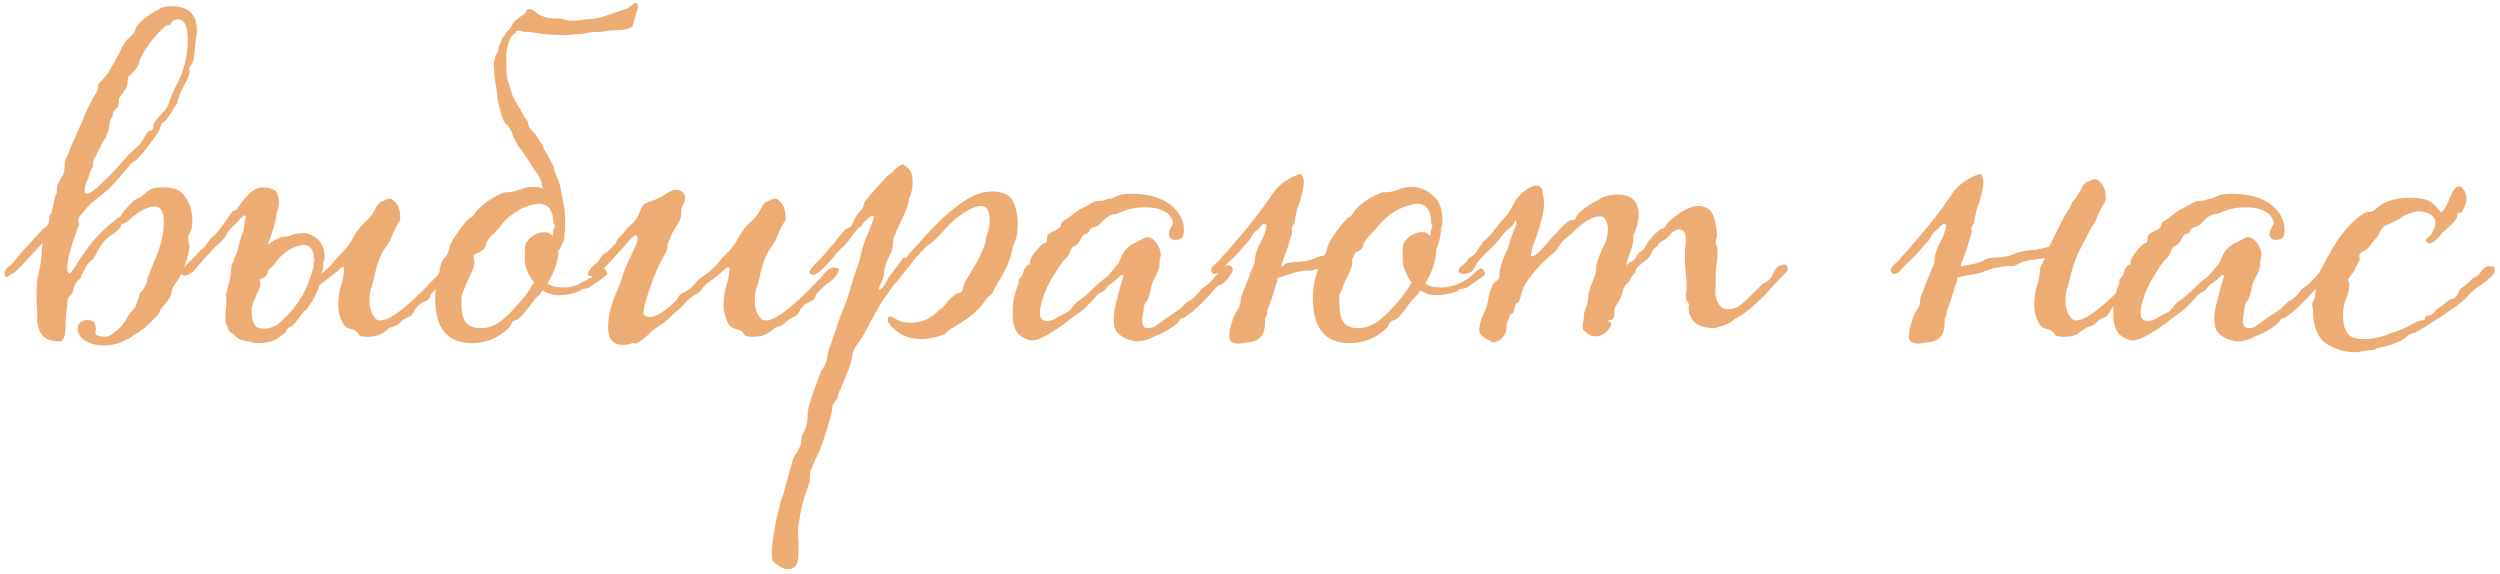 <?xml version="1.0" encoding="UTF-8"?> <svg xmlns="http://www.w3.org/2000/svg" width="414" height="95" viewBox="0 0 414 95" fill="none"> <path d="M14.3 32.075C14.85 32.075 15.7 31.5 16.85 30.35C18.4 28.9 19.875 27.325 21.275 25.625L23.075 23.975C23.325 23.675 23.575 23.3 23.825 22.85C24.275 22.05 24.6 21.625 24.8 21.575L25.025 21.65C25.125 21.65 25.2 21.575 25.25 21.425C25.35 21.275 25.4 21.075 25.4 20.825C25.4 20.425 25.85 19.775 26.75 18.875C27.5 18.125 27.95 17.4 28.1 16.7C28.15 16.4 28.45 15.675 29 14.525C30.4 12.025 31.1 9.375 31.1 6.575C31.1 4.325 30.55 3.2 29.45 3.2C29.25 3.2 28.975 3.275 28.625 3.425C28.525 3.475 28.425 3.625 28.325 3.875C28.225 4.075 28.075 4.175 27.875 4.175C27.675 4.175 27.525 4.225 27.425 4.325C25.675 5.825 24.3 7.575 23.3 9.575C23.2 9.775 23.125 9.975 23.075 10.175C23.075 10.375 23.025 10.575 22.925 10.775C22.575 11.425 22.175 11.9 21.725 12.2C21.625 12.3 21.5 12.45 21.35 12.65C21.2 12.8 21.125 13.125 21.125 13.625C21.125 14.075 20.95 14.55 20.6 15.05C20.1 15.75 19.825 16.125 19.775 16.175C19.725 16.225 19.7 16.425 19.7 16.775C19.7 17.375 19.525 17.8 19.175 18.05C18.825 18.3 18.65 18.7 18.65 19.25L18.575 19.325C18.275 19.825 18.125 20.25 18.125 20.6C18.025 21.65 17.65 22.65 17 23.6C16.65 24.2 16.35 24.8 16.1 25.4C16.05 25.6 15.925 25.8 15.725 26C15.575 26.15 15.5 26.3 15.5 26.45C15.5 26.6 15.475 26.75 15.425 26.9C15.425 27.05 15.425 27.225 15.425 27.425C15.425 27.575 15.35 27.725 15.2 27.875C15.1 28.025 15.025 28.175 14.975 28.325C14.975 28.425 14.925 28.55 14.825 28.7C14.775 28.85 14.75 28.975 14.75 29.075C14.75 29.125 14.725 29.225 14.675 29.375C14.225 30.325 14 31.025 14 31.475C14 31.825 14.1 32.025 14.3 32.075ZM17.075 57.2C16.025 57.2 15.15 57 14.45 56.6L14.3 56.525C13.35 56.025 12.875 55.325 12.875 54.425C12.875 54.125 12.9 53.95 12.95 53.9C13.2 53.3 13.725 53 14.525 53C15.425 53 15.875 53.475 15.875 54.425L15.8 55.025C15.8 55.225 15.875 55.375 16.025 55.475C16.225 55.575 16.45 55.65 16.7 55.7C16.95 55.75 17.125 55.775 17.225 55.775C17.875 55.775 18.475 55.5 19.025 54.95L19.175 54.875C19.925 54.275 20.525 53.575 20.975 52.775C21.275 52.175 21.7 51.6 22.25 51.05C22.4 50.9 22.525 50.625 22.625 50.225C22.775 49.775 22.875 49.525 22.925 49.475C23.025 49.225 23.075 49 23.075 48.8C23.125 48.6 23.3 48.35 23.6 48.05C24.05 47.5 24.325 46.875 24.425 46.175C24.525 45.775 25.075 44.375 26.075 41.975C26.775 40.175 27.125 38.425 27.125 36.725C27.125 35.425 26.825 34.625 26.225 34.325C26.175 34.325 26.1 34.3 26 34.25C25.9 34.2 25.8 34.175 25.7 34.175C24.95 34.175 24.1 34.475 23.15 35.075C22.25 35.675 21.55 36.225 21.05 36.725L20.15 37.175C20.05 37.275 20 37.375 20 37.475C19.9 37.825 19.4 38.3 18.5 38.9C17.9 39.25 17.425 39.675 17.075 40.175C16.725 40.625 16.425 41.075 16.175 41.525C15.975 41.975 15.75 42.4 15.5 42.8C15.25 43 15 43.225 14.75 43.475C14.5 43.725 14.3 44.025 14.15 44.375C14 44.675 13.85 44.95 13.7 45.2C13.55 45.4 13.475 45.525 13.475 45.575C13.475 45.625 13.475 45.675 13.475 45.725C13.325 46.075 13.15 46.3 12.95 46.4C12.6 46.75 12.375 47.125 12.275 47.525C12.175 47.875 12.1 48.15 12.05 48.35C12 48.5 11.9 48.65 11.75 48.8C11.6 48.95 11.45 49.125 11.3 49.325C11.2 49.475 11.15 49.85 11.15 50.45C11.15 50.85 11.1 51.2 11 51.5C10.9 52.35 10.85 53.225 10.85 54.125C10.85 54.975 10.75 55.6 10.55 56C10.4 56.35 10.175 56.525 9.875 56.525C8.675 56.525 7.775 56.25 7.175 55.7C6.625 55.15 6.275 54.3 6.125 53.15L6.2 52.175C6.1 51.275 6.05 50.125 6.05 48.725C6.05 47.575 6.1 46.725 6.2 46.175C6.6 44.625 6.85 43.025 6.95 41.375L7.025 40.25C3.975 43.6 2.35 45.275 2.15 45.275C2 45.275 1.825 45.375 1.625 45.575C1.425 45.775 1.275 45.875 1.175 45.875C0.875 45.775 0.725 45.55 0.725 45.2C0.825 44.7 1.1 44.325 1.55 44.075L2.075 43.625C2.975 42.425 3.95 41.3 5 40.25L7.025 38L7.4 37.7C7.9 37.4 8.15 36.95 8.15 36.35C8.15 35.95 8.175 35.7 8.225 35.6C8.325 35.5 8.425 35.4 8.525 35.3L9.125 32.525C9.175 32.375 9.225 32.275 9.275 32.225C9.375 32.175 9.425 31.9 9.425 31.4C9.425 30.85 9.625 30.275 10.025 29.675C10.275 29.275 10.45 28.95 10.55 28.7C10.65 28.4 10.7 28.025 10.7 27.575C10.7 27.125 10.725 26.825 10.775 26.675C11.325 25.275 12.275 23.075 13.625 20.075L13.775 19.775C14.025 18.875 14.8 17.3 16.1 15.05C16.2 14.95 16.25 14.725 16.25 14.375C16.25 14.025 16.325 13.8 16.475 13.7C17.325 12.85 17.825 12.275 17.975 11.975C18.175 11.625 18.6 10.875 19.25 9.725C19.8 8.725 20.125 8.075 20.225 7.775C20.625 7.075 20.975 6.6 21.275 6.35C21.625 6.1 21.95 5.725 22.25 5.225C22.35 5.075 22.425 4.9 22.475 4.7C22.875 3.75 24.225 2.65 26.525 1.4C27.025 1.15 27.675 1.025 28.475 1.025C30.425 1.025 31.7 1.725 32.3 3.125C32.5 3.625 32.6 4.45 32.6 5.6C32.5 5.85 32.4 6.575 32.3 7.775C32.2 9.425 32 10.4 31.7 10.7C31.45 10.95 31.325 11.225 31.325 11.525L31.4 11.825C31.4 12.325 31.1 13.075 30.5 14.075C30.15 14.725 29.9 15.275 29.75 15.725C29.7 15.925 29.625 16.125 29.525 16.325C29.425 16.475 29.375 16.725 29.375 17.075C29.275 17.175 28.85 17.825 28.1 19.025C27.7 19.625 27.4 20 27.2 20.15C27 20.25 26.825 20.4 26.675 20.6C26.675 20.8 26.575 21.1 26.375 21.5L26.075 22.1C25.775 22.55 25.425 23.025 25.025 23.525C24.675 24.025 24.375 24.425 24.125 24.725C23.925 25.025 23.675 25.325 23.375 25.625C23.075 25.925 22.825 26.2 22.625 26.45C22.575 26.55 22.525 26.6 22.475 26.6C22.025 26.75 21.6 27.125 21.2 27.725L19.325 29.9C18.425 30.9 17.825 31.5 17.525 31.7C17.275 31.9 17.025 32.1 16.775 32.3C16.575 32.5 16.375 32.675 16.175 32.825C15.125 33.575 14.35 34.325 13.85 35.075C13.75 35.275 13.6 35.45 13.4 35.6C13.2 35.75 13.05 36.025 12.95 36.425L13.1 37.175L13.025 37.325C11.775 40.675 11.15 43 11.15 44.3C11.15 44.9 11.275 45.225 11.525 45.275C11.675 45.275 12.05 44.8 12.65 43.85C14.45 40.85 16.475 38.475 18.725 36.725L19.55 36.05C19.85 35.95 20.05 35.775 20.15 35.525C20.25 35.225 20.925 34.45 22.175 33.2L22.7 32.9C23.1 32.8 23.525 32.525 23.975 32.075C24.225 31.825 24.475 31.625 24.725 31.475C25.175 31.175 25.875 31.025 26.825 31.025C28.175 31.025 29.15 31.225 29.75 31.625C31.15 32.775 31.85 34.45 31.85 36.65C31.85 37.5 31.725 38.1 31.475 38.45C31.275 38.8 31.175 39.05 31.175 39.2C31.175 39.65 31.2 39.975 31.25 40.175C31.35 40.375 31.4 40.625 31.4 40.925V41.15L31.325 41.225C31.325 41.625 31.05 42.65 30.5 44.3C30.2 45.15 29.775 45.95 29.225 46.7C28.675 47.4 28.4 47.975 28.4 48.425C28.3 49.125 27.8 49.925 26.9 50.825C26.7 51.075 26.55 51.325 26.45 51.575C26.35 51.825 26.2 52.075 26 52.325C24.8 53.525 24.05 54.225 23.75 54.425C23.5 54.575 23.3 54.725 23.15 54.875C23.05 54.975 22.925 55.075 22.775 55.175C22.625 55.225 22.475 55.3 22.325 55.4C21.725 55.8 21.4 56.025 21.35 56.075C21.3 56.125 21.2 56.15 21.05 56.15C20.95 56.2 20.825 56.275 20.675 56.375C19.725 56.925 18.525 57.2 17.075 57.2ZM51.58 41.225C51.28 40.775 50.855 40.55 50.305 40.55H50.155C50.105 40.6 50.03 40.625 49.93 40.625C49.33 40.725 48.83 40.875 48.43 41.075C48.03 41.275 47.605 41.55 47.155 41.9C46.705 42.25 46.305 42.625 45.955 43.025C45.905 43.125 45.83 43.225 45.73 43.325C45.63 43.525 45.505 43.7 45.355 43.85L44.455 44.75C44.405 44.85 44.38 44.975 44.38 45.125C44.33 45.225 44.255 45.35 44.155 45.5C44.105 45.6 44.005 45.725 43.855 45.875C43.805 45.925 43.705 45.975 43.555 46.025C43.455 46.075 43.355 46.125 43.255 46.175C43.155 46.175 43.08 46.225 43.03 46.325C43.03 46.475 43.055 46.625 43.105 46.775V47.075C43.105 47.325 43.03 47.6 42.88 47.9C42.78 48.15 42.655 48.4 42.505 48.65C42.405 49 42.305 49.275 42.205 49.475L41.905 50.225C41.855 50.425 41.78 50.65 41.68 50.9V51.875C41.68 52.325 41.755 52.775 41.905 53.225C42.055 53.675 42.28 54 42.58 54.2C42.93 54.35 43.33 54.425 43.78 54.425C44.58 54.425 45.33 54.175 46.03 53.675C46.58 53.225 47.03 52.8 47.38 52.4L47.68 52.1C48.43 51.35 49.13 50.45 49.78 49.4C50.33 48.6 50.855 47.475 51.355 46.025L51.655 45.125C51.755 44.775 51.805 44.575 51.805 44.525C51.855 44.475 51.88 44.375 51.88 44.225L51.955 43.475C51.955 43.375 51.98 43.3 52.03 43.25C52.08 43.2 52.105 43.125 52.105 43.025C52.105 42.975 52.08 42.925 52.03 42.875C51.98 42.775 51.955 42.7 51.955 42.65C51.955 42.05 51.83 41.575 51.58 41.225ZM52.855 47.3C52.805 47.6 52.73 47.85 52.63 48.05C52.33 48.75 52.03 49.35 51.73 49.85L51.13 50.675C51.03 50.875 50.93 51.05 50.83 51.2C50.73 51.3 50.63 51.375 50.53 51.425C50.38 51.525 50.205 51.7 50.005 51.95L49.93 52.1C49.73 52.35 49.555 52.575 49.405 52.775C49.105 53.225 48.73 53.65 48.28 54.05C48.18 54.1 48.08 54.125 47.98 54.125C47.93 54.175 47.88 54.225 47.83 54.275C47.78 54.275 47.73 54.3 47.68 54.35C47.58 54.45 47.505 54.55 47.455 54.65C47.405 54.8 47.355 54.925 47.305 55.025L47.08 55.175C46.48 55.725 45.905 56.125 45.355 56.375C44.505 56.675 43.68 56.825 42.88 56.825C42.28 56.825 41.73 56.725 41.23 56.525C40.83 56.525 40.455 56.45 40.105 56.3C39.705 56.25 39.355 56.05 39.055 55.7C38.755 55.4 38.43 55.15 38.08 54.95C37.98 54.9 37.905 54.8 37.855 54.65C37.805 54.5 37.755 54.35 37.705 54.2C37.655 54 37.58 53.825 37.48 53.675C37.38 53.575 37.33 53.45 37.33 53.3C37.33 53.15 37.33 53 37.33 52.85V51.875C37.33 51.625 37.355 51.375 37.405 51.125C37.455 50.825 37.48 50.5 37.48 50.15V49.325C37.43 49.175 37.405 49.025 37.405 48.875C37.405 48.775 37.43 48.7 37.48 48.65V48.5C37.63 48 37.78 47.45 37.93 46.85C38.08 46.25 38.18 45.7 38.23 45.2L38.305 44.3C38.305 44.05 38.38 43.8 38.53 43.55C38.68 43.35 38.78 43.075 38.83 42.725C39.13 42.175 39.38 41.425 39.58 40.475C39.78 39.725 40.005 39 40.255 38.3C40.355 38.05 40.405 37.85 40.405 37.7C40.455 37.5 40.48 37.3 40.48 37.1C40.53 36.75 40.605 36.325 40.705 35.825C40.655 35.775 40.605 35.75 40.555 35.75C40.555 35.7 40.53 35.675 40.48 35.675C40.43 35.675 40.38 35.675 40.33 35.675C40.33 35.675 40.305 35.7 40.255 35.75L39.655 36.35C39.605 36.45 39.505 36.575 39.355 36.725C39.255 36.825 39.08 37 38.83 37.25C38.23 37.75 37.78 38.3 37.48 38.9C37.13 39.45 36.705 39.95 36.205 40.4C35.855 40.65 35.58 40.9 35.38 41.15C35.18 41.35 34.98 41.575 34.78 41.825C34.53 42.075 34.205 42.425 33.805 42.875C33.555 43.125 33.305 43.4 33.055 43.7C32.705 44.2 32.305 44.65 31.855 45.05C31.455 45.45 30.98 45.65 30.43 45.65C30.33 45.6 30.255 45.55 30.205 45.5C30.105 45.45 30.055 45.375 30.055 45.275C30.055 45.025 30.105 44.85 30.205 44.75C30.605 44.1 31.13 43.5 31.78 42.95C32.28 42.5 32.73 42.025 33.13 41.525C33.23 41.425 33.33 41.35 33.43 41.3C33.63 41.15 33.805 40.975 33.955 40.775C34.305 40.225 34.58 39.85 34.78 39.65C34.98 39.4 35.18 39.2 35.38 39.05C35.53 38.95 35.705 38.775 35.905 38.525C36.155 38.275 36.455 37.9 36.805 37.4C37.205 36.85 37.73 36.1 38.38 35.15C38.48 35 38.555 34.925 38.605 34.925C38.705 34.875 38.78 34.85 38.83 34.85C38.88 34.85 38.93 34.85 38.98 34.85C39.08 34.8 39.18 34.7 39.28 34.55L39.58 34.1C40.13 33.3 40.73 32.6 41.38 32C42.03 31.35 42.805 31.025 43.705 31.025C44.105 31.025 44.48 31.1 44.83 31.25C45.23 31.35 45.505 31.475 45.655 31.625C45.805 31.775 45.93 32.075 46.03 32.525C46.13 32.925 46.18 33.25 46.18 33.5C46.18 34.1 46.08 34.625 45.88 35.075C45.78 35.325 45.73 35.575 45.73 35.825C45.73 36.125 45.68 36.4 45.58 36.65C45.23 38.05 44.805 39.35 44.305 40.55C45.005 40 45.755 39.575 46.555 39.275C46.555 39.225 46.58 39.2 46.63 39.2C46.68 39.2 46.73 39.2 46.78 39.2H47.155C47.605 39.2 48.08 39.075 48.58 38.825C48.83 38.775 49.055 38.725 49.255 38.675C49.555 38.625 49.83 38.6 50.08 38.6C51.08 38.6 51.955 38.975 52.705 39.725C52.955 39.925 53.18 40.25 53.38 40.7C53.63 41.15 53.755 41.725 53.755 42.425V42.8C53.755 42.95 53.73 43.05 53.68 43.1C53.63 43.2 53.58 43.275 53.53 43.325V44.225C53.48 44.575 53.38 44.95 53.23 45.35C53.53 45.1 53.855 44.8 54.205 44.45C54.655 44.1 55.03 43.7 55.33 43.25C55.68 42.8 56.08 42.375 56.53 41.975C57.38 41.125 58.03 40.25 58.48 39.35C59.08 38.25 59.73 37.4 60.43 36.8C61.03 36.35 61.58 35.675 62.08 34.775C62.43 33.925 62.88 33.425 63.43 33.275C63.53 33.275 63.655 33.225 63.805 33.125C64.005 32.975 64.255 32.9 64.555 32.9C64.705 32.9 64.805 32.925 64.855 32.975C65.805 33.575 66.28 34.575 66.28 35.975C66.28 36.325 66.255 36.525 66.205 36.575C65.755 37.225 65.355 37.975 65.005 38.825C64.705 39.675 64.33 40.375 63.88 40.925C63.03 42.075 62.38 43.8 61.93 46.1C61.78 46.75 61.605 47.35 61.405 47.9C61.255 48.45 61.18 49.075 61.18 49.775C61.18 51.175 61.58 52.225 62.38 52.925C62.43 52.925 62.505 52.95 62.605 53C62.705 53.05 62.805 53.075 62.905 53.075C63.455 53.075 64.08 52.875 64.78 52.475C66.38 51.575 68.68 49.55 71.68 46.4L72.205 45.875C73.005 44.825 73.68 44.3 74.23 44.3L74.755 44.375C75.005 44.425 75.13 44.55 75.13 44.75L75.055 44.9C74.855 45.5 74.305 46.15 73.405 46.85C73.155 46.95 72.63 47.4 71.83 48.2C71.53 48.5 71.355 48.725 71.305 48.875C71.255 48.975 71.205 49.125 71.155 49.325C71.105 49.525 70.83 49.725 70.33 49.925C69.53 50.275 68.955 50.8 68.605 51.5C68.355 51.95 68.105 52.25 67.855 52.4C67.605 52.5 67.355 52.625 67.105 52.775C66.855 52.875 66.63 53.025 66.43 53.225C66.03 53.725 65.53 54.025 64.93 54.125L64.405 54.35C63.805 54.95 63.18 55.35 62.53 55.55C62.03 55.7 61.48 55.775 60.88 55.775C60.28 55.775 59.88 55.725 59.68 55.625C59.53 55.525 59.405 55.4 59.305 55.25C59.105 54.85 58.705 54.6 58.105 54.5C57.505 54.35 57.105 54.1 56.905 53.75C56.305 52.75 56.005 51.65 56.005 50.45C56.005 49.15 56.23 47.875 56.68 46.625C56.83 46.025 56.93 45.325 56.98 44.525C56.98 44.325 56.93 44.225 56.83 44.225L56.53 44.3C55.73 45.05 54.905 45.725 54.055 46.325C53.505 46.725 53.105 47.05 52.855 47.3ZM92.468 41.45C92.468 43.1 91.868 44.925 90.668 46.925C91.168 47.375 92.018 47.6 93.218 47.6C94.518 47.6 95.543 47.325 96.293 46.775L96.593 46.625C97.443 46.325 98.293 45.75 99.143 44.9C99.543 44.6 99.843 44.45 100.043 44.45C100.093 44.45 100.143 44.5 100.193 44.6C100.293 44.7 100.368 44.825 100.418 44.975C100.518 45.125 100.568 45.25 100.568 45.35C100.568 45.4 100.443 45.525 100.193 45.725C99.543 46.275 98.993 46.675 98.543 46.925L97.868 47.375C97.568 47.675 97.168 47.825 96.668 47.825C96.468 47.825 96.293 47.9 96.143 48.05C96.043 48.15 95.943 48.225 95.843 48.275C94.693 48.675 93.618 48.875 92.618 48.875C91.518 48.875 90.593 48.6 89.843 48.05C89.593 48.55 89.318 48.9 89.018 49.1C88.768 49.3 88.518 49.575 88.268 49.925C86.818 51.975 85.868 53 85.418 53C85.318 53.05 85.193 53.1 85.043 53.15C84.893 53.2 84.768 53.375 84.668 53.675C84.568 53.925 84.418 54.15 84.218 54.35C82.468 56 80.443 56.825 78.143 56.825C74.093 56.825 72.068 54.375 72.068 49.475C72.068 48.025 72.243 46.725 72.593 45.575C72.743 45.175 72.843 44.775 72.893 44.375C72.943 43.925 73.093 43.475 73.343 43.025C73.893 42.525 74.243 41.925 74.393 41.225C74.443 40.775 74.593 40.35 74.843 39.95C76.393 37.5 77.468 36.175 78.068 35.975C78.268 35.875 78.443 35.675 78.593 35.375C78.793 35.075 78.968 34.85 79.118 34.7C80.368 33.5 81.768 32.575 83.318 31.925C83.368 31.875 83.593 31.85 83.993 31.85C84.743 31.85 85.793 31.575 87.143 31.025L88.343 30.95C88.893 30.95 89.418 31.025 89.918 31.175V31.025L89.693 30.575C89.693 30.325 89.668 30.15 89.618 30.05C89.568 29.9 89.493 29.725 89.393 29.525C89.343 29.325 89.218 29.1 89.018 28.85C88.568 28.3 88.168 27.7 87.818 27.05C87.568 26.6 86.968 25.725 86.018 24.425C85.768 24.125 85.568 23.8 85.418 23.45C85.118 22.85 84.943 22.5 84.893 22.4C84.893 22.25 84.868 22.15 84.818 22.1C84.818 22 84.768 21.875 84.668 21.725C84.418 21.225 84.193 20.875 83.993 20.675C83.493 20.325 83.143 19.65 82.943 18.65L82.643 17.45C82.443 16.9 82.343 16.275 82.343 15.575C82.243 15.075 82.193 14.75 82.193 14.6C82.193 14.4 82.168 14.225 82.118 14.075C82.068 13.875 81.993 13.4 81.893 12.65C81.843 11.9 81.793 11.3 81.743 10.85C81.743 10.65 81.768 10.45 81.818 10.25C81.918 10 81.993 9.65 82.043 9.2C82.043 9.15 82.068 9.125 82.118 9.125C82.318 8.925 82.468 8.55 82.568 8C82.618 7.7 82.693 7.45 82.793 7.25C82.943 7.05 83.043 6.825 83.093 6.575C83.193 6.325 83.318 6.125 83.468 5.975C83.618 5.825 83.693 5.725 83.693 5.675C83.743 5.575 83.768 5.5 83.768 5.45C83.818 5.35 83.893 5.275 83.993 5.225C84.293 4.975 84.593 4.55 84.893 3.95C85.193 3.55 85.393 3.325 85.493 3.275C85.643 3.225 85.818 3.1 86.018 2.9C86.218 2.7 86.468 2.525 86.768 2.375L87.068 2.075C87.118 1.825 87.193 1.675 87.293 1.625C87.443 1.575 87.568 1.525 87.668 1.475C87.868 1.475 87.993 1.525 88.043 1.625C88.143 1.675 88.218 1.7 88.268 1.7C88.318 1.7 88.368 1.75 88.418 1.85C88.568 1.85 88.718 1.95 88.868 2.15C89.018 2.3 89.218 2.425 89.468 2.525L89.843 2.675C90.343 2.925 90.993 3.05 91.793 3.05C92.643 3.05 93.243 3.125 93.593 3.275C93.943 3.375 94.418 3.425 95.018 3.425C95.268 3.425 95.618 3.4 96.068 3.35C96.518 3.25 96.893 3.2 97.193 3.2L98.093 3.125C98.993 3.025 99.593 2.9 99.893 2.75L103.868 1.4C104.668 0.8 105.143 0.5 105.293 0.5C105.543 0.5 105.668 0.75 105.668 1.25C105.618 1.35 105.593 1.45 105.593 1.55C105.593 1.6 105.518 1.8 105.368 2.15C105.268 2.5 105.143 2.95 104.993 3.5C104.893 4.05 104.768 4.375 104.618 4.475C104.018 4.825 103.193 5 102.143 5C101.443 5 100.843 5.05 100.343 5.15C99.893 5.25 99.293 5.3 98.543 5.3C98.093 5.3 97.668 5.35 97.268 5.45C96.668 5.6 95.968 5.675 95.168 5.675C94.818 5.675 94.418 5.725 93.968 5.825C91.518 5.825 89.493 5.65 87.893 5.3C87.143 5.3 86.668 5.275 86.468 5.225C86.318 5.125 86.193 5.075 86.093 5.075L85.493 5.15C85.393 5.4 85.243 5.575 85.043 5.675C84.843 5.725 84.593 6.125 84.293 6.875C84.043 7.625 83.893 8.35 83.843 9.05C83.843 11 83.868 12.1 83.918 12.35C83.968 12.6 83.993 12.8 83.993 12.95C83.993 13.1 84.068 13.325 84.218 13.625C84.218 13.775 84.443 14.525 84.893 15.875C85.143 16.425 85.468 17.025 85.868 17.675C86.118 17.975 86.318 18.3 86.468 18.65C86.618 19 86.768 19.275 86.918 19.475C87.318 19.875 87.518 20.325 87.518 20.825C87.618 21.125 87.943 21.525 88.493 22.025C88.643 22.175 88.793 22.375 88.943 22.625C89.093 22.875 89.218 23.1 89.318 23.3C89.468 23.5 89.543 23.625 89.543 23.675C89.593 23.725 89.643 23.75 89.693 23.75C89.893 23.95 89.993 24.2 89.993 24.5C90.193 24.9 90.418 25.3 90.668 25.7C90.918 26.1 91.093 26.425 91.193 26.675C91.293 26.875 91.393 27.05 91.493 27.2C91.693 27.55 91.793 27.8 91.793 27.95C91.793 28.1 91.793 28.2 91.793 28.25C91.843 28.25 91.893 28.35 91.943 28.55C91.993 28.75 92.093 29 92.243 29.3C92.593 30.2 92.793 30.825 92.843 31.175C92.893 31.525 92.943 31.85 92.993 32.15C93.093 32.45 93.168 32.8 93.218 33.2C93.268 33.55 93.318 33.825 93.368 34.025C93.518 34.675 93.593 35.7 93.593 37.1C93.593 37.8 93.568 38.275 93.518 38.525C93.468 38.725 93.443 39 93.443 39.35C93.443 39.7 93.193 40.325 92.693 41.225L92.843 41.15L92.468 41.45ZM91.118 34.7C90.718 34.05 90.093 33.725 89.243 33.725H89.018C88.918 33.775 88.818 33.8 88.718 33.8C87.868 33.95 87.118 34.175 86.468 34.475C85.868 34.775 85.218 35.2 84.518 35.75C83.868 36.25 83.318 36.825 82.868 37.475C82.718 37.625 82.593 37.775 82.493 37.925C82.293 38.125 82.093 38.35 81.893 38.6C81.393 39 80.968 39.475 80.618 40.025C80.518 40.175 80.468 40.325 80.468 40.475C80.418 40.675 80.343 40.875 80.243 41.075C80.143 41.225 79.943 41.4 79.643 41.6C79.543 41.65 79.418 41.725 79.268 41.825C79.068 41.875 78.893 41.95 78.743 42.05C78.643 42.1 78.543 42.2 78.443 42.35C78.443 42.55 78.468 42.775 78.518 43.025C78.568 43.175 78.593 43.3 78.593 43.4C78.593 43.75 78.493 44.15 78.293 44.6C78.143 45 77.968 45.4 77.768 45.8C77.518 46.3 77.318 46.725 77.168 47.075C77.068 47.425 76.943 47.75 76.793 48.05C76.643 48.35 76.518 48.675 76.418 49.025V50.525C76.418 51.275 76.518 51.975 76.718 52.625C76.918 53.225 77.293 53.675 77.843 53.975C78.343 54.225 78.918 54.35 79.568 54.35C80.768 54.35 81.868 53.975 82.868 53.225C83.718 52.575 84.418 51.925 84.968 51.275C85.068 51.125 85.193 50.975 85.343 50.825C86.443 49.775 87.468 48.425 88.418 46.775C88.168 46.425 87.893 46 87.593 45.5C87.343 44.95 87.168 44.5 87.068 44.15C87.018 43.95 86.993 43.8 86.993 43.7C86.943 43.5 86.918 43.275 86.918 43.025V41.075C86.918 40.625 87.068 40.225 87.368 39.875C87.668 39.475 88.043 39.15 88.493 38.9C88.993 38.6 89.543 38.45 90.143 38.45C90.593 38.45 90.918 38.55 91.118 38.75C91.218 38.85 91.293 38.9 91.343 38.9C91.393 38.95 91.418 39 91.418 39.05C91.468 39.05 91.493 39.075 91.493 39.125L91.643 38.075C91.643 37.975 91.693 37.875 91.793 37.775C91.843 37.675 91.868 37.575 91.868 37.475C91.868 37.375 91.843 37.25 91.793 37.1C91.693 37 91.643 36.9 91.643 36.8C91.643 35.95 91.468 35.25 91.118 34.7ZM103.172 57.125C101.522 57.125 100.697 56.15 100.697 54.2C100.697 52.4 101.197 50.375 102.197 48.125C102.547 47.325 102.847 46.525 103.097 45.725C103.347 44.875 103.822 43.725 104.522 42.275C104.772 41.775 104.997 41.3 105.197 40.85C105.447 40.35 105.572 39.9 105.572 39.5C105.572 39.15 105.497 38.975 105.347 38.975C105.047 38.975 104.697 39.225 104.297 39.725C102.797 41.475 101.172 43.25 99.422 45.05C99.122 45.5 98.622 45.725 97.922 45.725C97.572 45.725 97.397 45.6 97.397 45.35C97.397 45.2 97.422 45.1 97.472 45.05C97.772 44.45 98.122 44.025 98.522 43.775C98.922 43.475 99.222 43.125 99.422 42.725C99.672 42.325 99.872 42.1 100.022 42.05C100.172 42 100.497 41.75 100.997 41.3C101.497 40.8 101.797 40.475 101.897 40.325C102.047 40.175 102.122 40.05 102.122 39.95C102.122 39.8 102.322 39.525 102.722 39.125C102.972 38.875 103.197 38.625 103.397 38.375C103.597 38.075 103.922 37.725 104.372 37.325C105.072 36.775 105.547 36.15 105.797 35.45C105.947 35.05 106.122 34.65 106.322 34.25C106.572 33.8 107.172 33.45 108.122 33.2C108.572 33.05 109.072 32.825 109.622 32.525C110.272 32.025 110.997 31.65 111.797 31.4C112.197 31.4 112.522 31.475 112.772 31.625C113.022 31.775 113.197 31.95 113.297 32.15C113.397 32.3 113.447 32.5 113.447 32.75C113.447 33.25 113.297 33.7 112.997 34.1C112.847 34.55 112.772 35.1 112.772 35.75C112.772 36.2 112.447 36.875 111.797 37.775C111.297 38.625 111.047 39.125 111.047 39.275C111.047 39.375 111.022 39.475 110.972 39.575C110.922 39.675 110.847 39.775 110.747 39.875C110.697 39.975 110.647 40.125 110.597 40.325C110.547 40.475 110.522 40.7 110.522 41C110.522 41.3 110.422 41.6 110.222 41.9C109.172 43.55 108.147 45.975 107.147 49.175C106.747 50.475 106.547 51.375 106.547 51.875C106.647 52.275 106.997 52.475 107.597 52.475C108.347 52.475 109.222 52.075 110.222 51.275C111.472 50.325 112.147 49.675 112.247 49.325C112.347 48.975 112.747 48.65 113.447 48.35C114.447 47.7 115.072 47.15 115.322 46.7C115.472 46.5 115.647 46.325 115.847 46.175C116.047 46.025 116.247 45.875 116.447 45.725C116.847 45.525 117.372 45.1 118.022 44.45C118.472 44.1 118.847 43.7 119.147 43.25C119.497 42.8 119.897 42.375 120.347 41.975C121.197 41.125 121.847 40.25 122.297 39.35C122.897 38.25 123.547 37.4 124.247 36.8C124.847 36.35 125.397 35.675 125.897 34.775C126.247 33.925 126.697 33.425 127.247 33.275C127.347 33.275 127.472 33.225 127.622 33.125C127.822 32.975 128.072 32.9 128.372 32.9C128.522 32.9 128.622 32.925 128.672 32.975C129.622 33.575 130.097 34.575 130.097 35.975C130.097 36.325 130.072 36.525 130.022 36.575C129.572 37.225 129.172 37.975 128.822 38.825C128.522 39.675 128.147 40.375 127.697 40.925C126.847 42.075 126.197 43.8 125.747 46.1C125.597 46.75 125.422 47.35 125.222 47.9C125.072 48.45 124.997 49.075 124.997 49.775C124.997 51.175 125.397 52.225 126.197 52.925C126.247 52.925 126.322 52.95 126.422 53C126.522 53.05 126.622 53.075 126.722 53.075C127.272 53.075 127.897 52.875 128.597 52.475C130.197 51.575 132.497 49.55 135.497 46.4L136.022 45.875C136.822 44.825 137.497 44.3 138.047 44.3L138.572 44.375C138.822 44.425 138.947 44.55 138.947 44.75L138.872 44.9C138.672 45.5 138.122 46.15 137.222 46.85C136.972 46.95 136.447 47.4 135.647 48.2C135.347 48.5 135.172 48.725 135.122 48.875C135.072 48.975 135.022 49.125 134.972 49.325C134.922 49.525 134.647 49.725 134.147 49.925C133.347 50.275 132.772 50.8 132.422 51.5C132.172 51.95 131.922 52.25 131.672 52.4C131.422 52.5 131.172 52.625 130.922 52.775C130.672 52.875 130.447 53.025 130.247 53.225C129.847 53.725 129.347 54.025 128.747 54.125L128.222 54.35C127.622 54.95 126.997 55.35 126.347 55.55C125.847 55.7 125.222 55.775 124.472 55.775C124.022 55.775 123.697 55.725 123.497 55.625C123.347 55.525 123.222 55.4 123.122 55.25C122.922 54.85 122.522 54.6 121.922 54.5C121.322 54.35 120.922 54.1 120.722 53.75C120.122 52.75 119.822 51.65 119.822 50.45C119.822 49.15 120.047 47.875 120.497 46.625C120.647 46.025 120.747 45.325 120.797 44.525C120.797 44.325 120.747 44.225 120.647 44.225L120.347 44.3C119.547 45.05 118.697 45.75 117.797 46.4C116.947 47 116.447 47.475 116.297 47.825C115.947 48.325 115.547 48.65 115.097 48.8C114.697 48.95 114.047 49.525 113.147 50.525C112.847 50.875 112.497 51.2 112.097 51.5C111.747 51.8 111.322 52.2 110.822 52.7C110.322 53.15 109.722 53.6 109.022 54.05C108.322 54.5 107.747 54.975 107.297 55.475C106.847 55.925 106.297 56.35 105.647 56.75L105.272 56.9C105.172 56.9 105.097 56.875 105.047 56.825H104.747C104.147 57.025 103.622 57.125 103.172 57.125ZM130.435 94.25C129.935 94.25 129.435 94.05 128.935 93.65C128.885 93.65 128.86 93.625 128.86 93.575C128.61 93.475 128.385 93.325 128.185 93.125C127.935 92.925 127.81 92.475 127.81 91.775C127.81 90.825 127.935 89.625 128.185 88.175C128.385 86.775 128.585 85.75 128.785 85.1L129.085 83.975C129.185 83.325 129.385 82.65 129.685 81.95L131.26 76.25C131.41 75.8 131.61 75.425 131.86 75.125C132.06 74.825 132.185 74.6 132.235 74.45C132.285 74.3 132.385 74.1 132.535 73.85C132.635 73.65 132.685 73.4 132.685 73.1C132.685 72.4 132.835 71.875 133.135 71.525C133.535 70.725 133.735 69.875 133.735 68.975C133.735 68.125 133.91 67.225 134.26 66.275C134.56 65.325 134.885 64.375 135.235 63.425L135.985 61.475L136.135 61.25C136.685 60.45 136.985 59.65 137.035 58.85C137.085 58.5 137.185 58.1 137.335 57.65C137.735 56.65 138.11 55.6 138.46 54.5C138.91 53 139.46 51.525 140.11 50.075L141.61 45.2C142.16 43.75 142.485 42.7 142.585 42.05C142.785 41.05 143.16 39.95 143.71 38.75C144.36 37.15 144.685 36.225 144.685 35.975C144.685 35.825 144.61 35.75 144.46 35.75C144.31 35.75 144.185 35.8 144.085 35.9C143.985 36 143.785 36.175 143.485 36.425C143.185 36.675 142.985 36.875 142.885 37.025C142.785 37.175 142.71 37.3 142.66 37.4C142.61 37.5 142.46 37.6 142.21 37.7C141.76 38.2 141.36 38.7 141.01 39.2C140.66 39.7 140.31 40.15 139.96 40.55C138.96 41.45 138.36 42.075 138.16 42.425C136.66 44.225 135.585 45.225 134.935 45.425L134.785 45.5C134.485 45.5 134.285 45.45 134.185 45.35C134.085 45.25 134.035 45.175 134.035 45.125C134.035 44.725 134.685 43.925 135.985 42.725C137.435 41.075 138.76 39.5 139.96 38C140.06 37.9 140.21 37.825 140.41 37.775C140.86 37.625 141.16 37.275 141.31 36.725C141.51 36.125 141.86 35.575 142.36 35.075C142.71 34.725 142.885 34.475 142.885 34.325C142.935 34.175 142.985 34.05 143.035 33.95C143.085 33.85 143.11 33.725 143.11 33.575C143.16 33.375 143.91 32.475 145.36 30.875L147.01 29.075C147.11 28.975 147.26 28.875 147.46 28.775C147.66 28.675 147.885 28.45 148.135 28.1C148.585 27.65 149.06 27.35 149.56 27.2C149.61 27.2 149.885 27.425 150.385 27.875C150.885 28.275 151.135 29 151.135 30.05C151.135 31.15 150.935 32.1 150.535 32.9C150.535 33.65 149.935 35.225 148.735 37.625C148.335 38.525 148.06 39.2 147.91 39.65C147.91 40.45 147.81 41.15 147.61 41.75L147.235 42.5C146.785 43.35 146.51 44.225 146.41 45.125C146.31 45.975 146.11 46.625 145.81 47.075C145.66 47.325 145.56 47.625 145.51 47.975C145.91 47.975 146.36 47.475 146.86 46.475C147.06 46.075 147.26 45.75 147.46 45.5C147.91 45 148.585 44.1 149.485 42.8C149.585 42.7 149.71 42.65 149.86 42.65C150.01 42.65 150.11 42.625 150.16 42.575C150.51 42.075 150.985 41.525 151.585 40.925C152.735 39.575 153.935 38.275 155.185 37.025C156.635 35.575 158.135 34.325 159.685 33.275C161.285 32.225 162.86 31.7 164.41 31.7C165.26 31.7 166.01 31.875 166.66 32.225C167.31 32.575 167.785 33.2 168.085 34.1C168.385 35 168.535 36.025 168.535 37.175L168.46 38.75C168.41 39.05 168.16 39.775 167.71 40.925C167.41 42.775 166.61 44.7 165.31 46.7C164.96 47.25 164.66 47.825 164.41 48.425C164.26 48.675 164.035 48.9 163.735 49.1C163.485 49.3 163.285 49.525 163.135 49.775C162.185 51.225 160.76 52.5 158.86 53.6C157.61 54.35 156.935 54.8 156.835 54.95C156.735 55.1 156.61 55.225 156.46 55.325C155.11 55.875 153.785 56.15 152.485 56.15C150.685 56.15 149.16 55.55 147.91 54.35L147.685 54.125C147.535 53.975 147.435 53.875 147.385 53.825C147.385 53.725 147.36 53.65 147.31 53.6C147.31 53.55 147.285 53.525 147.235 53.525C147.185 53.475 147.135 53.45 147.085 53.45C147.035 53.4 147.01 53.225 147.01 52.925C147.01 52.575 147.11 52.4 147.31 52.4C147.41 52.4 147.485 52.4 147.535 52.4C147.585 52.4 147.91 52.575 148.51 52.925C149.16 53.275 149.935 53.45 150.835 53.45C152.585 53.45 154.16 52.75 155.56 51.35L155.635 51.275C156.035 51.025 156.385 50.675 156.685 50.225C157.035 49.775 157.56 49.275 158.26 48.725C158.41 48.625 158.535 48.575 158.635 48.575C158.785 48.525 158.935 48.475 159.085 48.425C159.285 48.375 159.435 48.05 159.535 47.45C159.585 47.25 159.66 47.025 159.76 46.775C159.91 46.525 160.61 45.35 161.86 43.25C162.36 42.35 162.81 41.3 163.21 40.1C163.21 39.7 163.285 39.3 163.435 38.9C163.735 38.15 163.885 37.325 163.885 36.425C163.885 34.975 163.46 34.2 162.61 34.1C161.71 34.1 160.635 34.525 159.385 35.375C158.185 36.175 156.985 37.3 155.785 38.75C154.735 39.8 154.11 40.375 153.91 40.475C153.76 40.525 153.635 40.6 153.535 40.7C152.185 42.05 151.16 43.225 150.46 44.225C148.46 46.625 147.285 48.125 146.935 48.725C146.085 49.825 145.135 51.4 144.085 53.45C143.335 54.9 142.76 55.9 142.36 56.45C142.11 56.8 141.835 57.2 141.535 57.65C141.285 58.15 141.135 58.7 141.085 59.3C140.835 60.4 140.56 61.225 140.26 61.775C140.26 61.875 139.96 62.625 139.36 64.025C139.11 64.525 138.935 64.925 138.835 65.225L138.76 65.3C138.76 65.65 138.71 65.9 138.61 66.05C138.51 66.2 138.335 66.425 138.085 66.725C137.885 67.025 137.785 67.4 137.785 67.85C137.785 68.3 137.31 69.975 136.36 72.875C135.86 74.375 135.41 75.45 135.01 76.1L134.26 77.9C134.16 78.1 134.11 78.475 134.11 79.025C134.11 79.575 134.06 79.95 133.96 80.15C133.11 82.4 132.56 84.525 132.31 86.525L132.235 86.825C132.185 87.125 132.16 87.775 132.16 88.775C132.21 89.375 132.235 90.025 132.235 90.725C132.235 91.375 132.21 91.975 132.16 92.525C132.06 93.675 131.485 94.25 130.435 94.25ZM188.097 56.525L187.722 56.45C186.372 56.2 185.397 55.625 184.797 54.725C184.547 54.375 184.422 53.725 184.422 52.775C184.422 52.175 184.497 51.525 184.647 50.825C184.847 50.075 185.022 49.375 185.172 48.725C185.422 47.725 185.722 46.7 186.072 45.65L185.697 45.5C185.097 46.15 184.397 46.725 183.597 47.225C183.397 47.425 183.247 47.625 183.147 47.825C183.047 48.025 182.772 48.225 182.322 48.425C181.922 48.625 181.572 48.925 181.272 49.325C181.122 49.525 180.922 49.75 180.672 50C180.472 50.2 180.197 50.475 179.847 50.825C179.547 51.125 179.197 51.425 178.797 51.725C178.047 52.225 177.372 52.725 176.772 53.225C175.872 53.925 174.947 54.55 173.997 55.1L173.547 55.4C173.097 55.65 172.647 55.875 172.197 56.075C171.747 56.275 171.297 56.375 170.847 56.375C170.397 56.375 169.822 56.15 169.122 55.7C168.172 55.1 167.697 53.875 167.697 52.025C167.697 50.075 168.022 48.4 168.672 47V46.325C168.872 46.125 169.047 45.925 169.197 45.725C169.347 45.525 169.447 45.25 169.497 44.9C169.597 44.55 169.797 44.225 170.097 43.925L170.547 43.775V43.25C170.697 42.75 171.047 42.175 171.597 41.525C172.297 40.675 172.772 40.25 173.022 40.25C173.272 40.25 173.397 39.9 173.397 39.2C173.447 38.85 173.847 38.525 174.597 38.225C175.347 37.875 175.722 37.525 175.722 37.175C175.722 37.125 175.722 37.05 175.722 36.95C175.722 36.85 176.097 36.575 176.847 36.125L177.822 35.375C178.372 34.925 178.897 34.6 179.397 34.4C179.897 34.15 180.347 33.9 180.747 33.65C181.147 33.4 181.547 33.275 181.947 33.275C182.397 33.275 182.747 33.225 182.997 33.125C183.297 32.975 183.547 32.9 183.747 32.9C183.997 32.9 184.297 32.8 184.647 32.6C184.997 32.4 185.472 32.25 186.072 32.15L187.122 32.075C190.472 32.075 192.922 32.875 194.472 34.475C195.522 35.525 196.047 36.7 196.047 38C196.047 38.4 196.022 38.675 195.972 38.825C195.922 39.425 195.447 39.725 194.547 39.725C194.247 39.725 193.997 39.625 193.797 39.425C193.647 39.225 193.572 39.05 193.572 38.9C193.572 38.55 193.622 38.275 193.722 38.075C193.822 37.825 193.922 37.625 194.022 37.475C194.172 37.275 194.247 37.075 194.247 36.875C194.247 36.625 194.122 36.325 193.872 35.975C193.672 35.625 193.447 35.375 193.197 35.225C192.297 34.625 191.122 34.325 189.672 34.325C187.972 34.325 186.447 34.675 185.097 35.375L184.647 35.45C184.247 35.45 183.772 35.65 183.222 36.05C182.922 36.3 182.522 36.7 182.022 37.25C181.822 37.4 181.597 37.5 181.347 37.55C180.847 37.65 180.522 37.875 180.372 38.225C180.272 38.575 180.072 38.75 179.772 38.75C179.522 38.75 179.272 39 179.022 39.5C178.822 39.95 178.572 40.3 178.272 40.55C177.972 40.75 177.772 40.85 177.672 40.85C177.472 41.05 177.322 41.325 177.222 41.675C176.972 42.275 176.672 42.7 176.322 42.95C176.022 43.2 175.497 43.95 174.747 45.2L173.922 46.55C173.172 47.85 172.622 49.325 172.272 50.975C172.222 51.125 172.197 51.4 172.197 51.8C172.197 52.6 172.522 53.05 173.172 53.15C173.872 53.15 174.397 53.025 174.747 52.775C175.097 52.525 175.447 52.325 175.797 52.175C176.647 51.825 177.222 51.425 177.522 50.975C177.822 50.475 178.247 50.05 178.797 49.7C179.397 49.3 180.097 48.7 180.897 47.9C181.697 47.1 182.547 46.375 183.447 45.725L185.247 43.55L185.772 42.35C186.172 41.5 186.772 40.85 187.572 40.4C188.222 40.1 188.897 39.75 189.597 39.35C189.647 39.3 189.772 39.275 189.972 39.275C190.472 39.275 190.897 39.5 191.247 39.95C191.647 40.4 191.922 40.85 192.072 41.3C192.072 41.35 192.097 41.45 192.147 41.6C192.197 41.7 192.222 41.85 192.222 42.05C192.222 42.35 192.172 42.65 192.072 42.95C192.022 43.25 191.997 43.6 191.997 44C191.997 44.4 191.722 45.1 191.172 46.1C190.922 46.55 190.722 47.125 190.572 47.825C190.372 48.925 190.122 49.625 189.822 49.925C189.522 50.225 189.372 50.75 189.372 51.5C189.222 52.05 189.147 52.6 189.147 53.15C189.147 53.45 189.172 53.625 189.222 53.675C189.272 54.125 189.622 54.35 190.272 54.35C190.722 54.35 191.297 54.075 191.997 53.525C192.547 53.075 193.447 52.45 194.697 51.65C195.197 51.35 195.722 50.9 196.272 50.3C196.572 50 196.822 49.825 197.022 49.775C197.222 49.675 197.372 49.575 197.472 49.475C198.072 48.975 198.522 48.475 198.822 47.975C198.972 47.825 199.197 47.65 199.497 47.45C200.047 47.1 200.672 46.5 201.372 45.65C202.322 44.5 202.947 43.925 203.247 43.925C203.847 43.925 204.147 44.175 204.147 44.675C204.147 44.875 203.972 45.225 203.622 45.725C203.022 46.525 202.547 47 202.197 47.15L201.672 47.3C199.722 49.55 198.197 51.075 197.097 51.875C196.847 52.075 196.622 52.25 196.422 52.4C196.272 52.55 196.047 52.65 195.747 52.7C195.497 52.75 195.347 52.875 195.297 53.075C195.247 53.275 194.947 53.575 194.397 53.975C193.597 54.575 192.772 55.05 191.922 55.4L191.172 55.7C190.272 56.25 189.247 56.525 188.097 56.525ZM224.924 54.35C226.824 54.35 228.749 53.175 230.699 50.825C231.799 49.775 232.824 48.425 233.774 46.775C233.274 46.175 232.824 45.3 232.424 44.15C232.324 43.75 232.274 42.725 232.274 41.075C232.274 40.625 232.424 40.225 232.724 39.875C233.524 38.925 234.449 38.45 235.499 38.45C235.949 38.45 236.249 38.525 236.399 38.675C236.549 38.825 236.649 38.925 236.699 38.975C236.749 38.975 236.799 39.025 236.849 39.125C236.949 38.275 237.024 37.825 237.074 37.775C237.174 37.675 237.224 37.575 237.224 37.475C237.224 37.375 237.174 37.275 237.074 37.175C237.024 37.025 236.999 36.9 236.999 36.8C236.949 34.75 236.149 33.725 234.599 33.725C231.899 34.125 229.624 35.55 227.774 38C226.574 39.15 225.899 40 225.749 40.55C225.649 41.1 225.299 41.5 224.699 41.75L224.474 41.825L223.874 43.025L223.949 43.4C223.949 43.9 223.674 44.725 223.124 45.875C222.874 46.325 222.674 46.725 222.524 47.075C222.424 47.425 222.299 47.75 222.149 48.05C221.999 48.35 221.874 48.675 221.774 49.025C221.774 50.775 221.874 51.95 222.074 52.55C222.474 53.75 223.424 54.35 224.924 54.35ZM205.199 56.9C204.099 56.9 203.549 56.525 203.549 55.775C203.599 55.625 203.624 55.375 203.624 55.025C203.624 54.625 203.824 53.85 204.224 52.7C204.374 52.25 204.574 51.825 204.824 51.425L205.049 51.125C205.299 50.675 205.424 50.325 205.424 50.075C205.424 49.775 205.449 49.5 205.499 49.25L206.999 45.425V45.05H207.149C207.299 44.65 207.449 44.275 207.599 43.925C207.749 43.575 207.824 43.275 207.824 43.025C207.824 42.225 208.174 41.175 208.874 39.875C209.324 39.125 209.624 38.25 209.774 37.25C209.674 37.25 209.599 37.225 209.549 37.175C209.549 37.125 209.524 37.075 209.474 37.025C209.224 37.075 208.974 37.25 208.724 37.55C208.524 37.8 208.224 38.075 207.824 38.375C207.674 38.475 207.474 38.75 207.224 39.2C207.024 39.6 206.724 40 206.324 40.4C205.974 40.75 205.674 41.1 205.424 41.45C205.174 41.75 204.924 42.025 204.674 42.275C203.574 43.275 202.774 44.075 202.274 44.675C201.924 45.125 201.549 45.35 201.149 45.35C200.999 45.35 200.899 45.325 200.849 45.275C200.649 45.075 200.549 44.9 200.549 44.75C200.649 44.3 200.974 43.875 201.524 43.475C201.774 43.275 201.974 43.075 202.124 42.875C202.374 42.525 202.674 42.175 203.024 41.825C203.424 41.425 203.899 40.875 204.449 40.175C206.799 37.525 208.849 34.9 210.599 32.3C211.349 31.1 212.449 30.125 213.899 29.375C214.599 29.025 215.049 28.85 215.249 28.85C215.449 28.85 215.574 28.9 215.624 29C215.724 29.1 215.774 29.225 215.774 29.375C215.824 29.525 215.874 29.7 215.924 29.9C215.924 30.3 215.874 30.8 215.774 31.4C215.424 32.9 215.174 33.775 215.024 34.025C214.774 34.675 214.549 35.65 214.349 36.95C214.299 37.05 214.224 37.175 214.124 37.325C214.024 37.475 213.949 37.625 213.899 37.775L213.974 38.375C213.974 38.575 213.949 38.725 213.899 38.825C213.849 38.925 213.624 39.65 213.224 41L212.099 44.15C212.249 44.1 212.474 43.975 212.774 43.775C213.074 43.525 213.724 43.4 214.724 43.4C216.224 43.3 217.324 43.05 218.024 42.65C218.324 42.5 218.674 42.4 219.074 42.35L219.374 42.275C219.524 41.975 219.649 41.625 219.749 41.225C219.949 40.175 221.024 38.525 222.974 36.275C223.124 36.125 223.274 36.025 223.424 35.975C223.624 35.875 223.824 35.675 224.024 35.375C224.774 34.075 226.324 32.925 228.674 31.925C228.724 31.875 228.849 31.85 229.049 31.85C230.049 31.85 230.874 31.7 231.524 31.4C232.224 31.1 232.949 30.95 233.699 30.95C235.149 30.95 236.399 31.475 237.449 32.525C238.399 33.325 238.874 34.7 238.874 36.65C238.874 37.05 238.799 37.4 238.649 37.7C238.649 38.75 238.374 40 237.824 41.45C237.824 43.1 237.224 44.925 236.024 46.925C236.524 47.375 237.374 47.6 238.574 47.6C240.724 47.6 242.699 46.7 244.499 44.9C244.899 44.6 245.199 44.45 245.399 44.45C245.449 44.45 245.499 44.5 245.549 44.6C245.649 44.7 245.724 44.825 245.774 44.975C245.874 45.125 245.924 45.25 245.924 45.35C245.924 45.5 245.549 45.825 244.799 46.325C244.049 46.825 243.524 47.2 243.224 47.45C242.924 47.65 242.574 47.775 242.174 47.825C241.824 47.825 241.599 47.9 241.499 48.05C241.399 48.15 241.299 48.225 241.199 48.275C240.049 48.675 238.974 48.875 237.974 48.875C236.874 48.875 235.949 48.6 235.199 48.05C234.949 48.55 234.674 48.925 234.374 49.175C234.074 49.375 233.524 50.05 232.724 51.2C231.924 52.3 231.299 52.9 230.849 53C230.449 53.1 230.174 53.325 230.024 53.675C229.874 54.025 229.674 54.3 229.424 54.5C227.774 56.05 225.799 56.825 223.499 56.825C219.449 56.825 217.424 54.375 217.424 49.475C217.424 48.025 217.599 46.725 217.949 45.575C218.099 45.225 218.199 44.875 218.249 44.525C217.599 44.725 217.149 44.825 216.899 44.825H216.374C215.574 44.825 214.449 45.075 212.999 45.575C212.499 45.775 212.024 45.925 211.574 46.025C211.524 46.525 211.399 47 211.199 47.45C210.849 48.7 210.574 49.575 210.374 50.075C210.174 50.575 209.999 51.05 209.849 51.5C209.849 52 209.774 52.325 209.624 52.475C209.524 52.575 209.474 52.925 209.474 53.525C209.474 55.475 208.574 56.525 206.774 56.675L205.199 56.9ZM247.369 56.675C247.169 56.675 247.019 56.625 246.919 56.525C246.819 56.425 246.619 56.325 246.319 56.225C246.069 56.125 245.769 55.925 245.419 55.625C245.119 55.325 244.969 55.025 244.969 54.725C244.969 53.825 245.244 52.825 245.794 51.725C246.144 50.975 246.369 50.225 246.469 49.475C246.769 47.825 247.194 46.875 247.744 46.625C248.044 46.325 248.219 46.125 248.269 46.025C248.269 44.725 248.669 43.275 249.469 41.675C249.669 41.325 249.894 40.65 250.144 39.65C250.344 39 250.594 38.35 250.894 37.7C251.044 37.55 251.119 37.3 251.119 36.95C251.119 36.7 251.069 36.55 250.969 36.5C250.669 37.1 250.294 37.575 249.844 37.925C249.394 38.275 249.019 38.65 248.719 39.05C248.219 39.8 247.294 40.8 245.944 42.05C245.094 42.9 244.594 43.5 244.444 43.85C244.294 44.2 244.119 44.5 243.919 44.75C243.719 45 243.369 45.175 242.869 45.275C242.819 45.325 242.669 45.35 242.419 45.35C242.069 45.35 241.794 45.25 241.594 45.05L241.519 44.9L241.594 44.6C241.744 44.25 241.919 44.05 242.119 44C242.519 43.7 242.794 43.425 242.944 43.175C243.094 42.875 243.369 42.625 243.769 42.425C244.169 42.225 244.494 41.85 244.744 41.3C244.844 41.1 244.944 40.95 245.044 40.85C245.194 40.7 245.319 40.55 245.419 40.4L245.494 40.175C245.894 39.775 246.169 39.525 246.319 39.425C246.869 38.825 247.394 38.2 247.894 37.55C248.444 36.85 248.944 36.25 249.394 35.75C249.844 35.25 250.219 34.675 250.519 34.025C251.069 32.925 251.819 32.05 252.769 31.4C253.419 30.95 253.994 30.725 254.494 30.725C255.044 30.725 255.369 31.125 255.469 31.925C255.469 32.075 255.494 32.275 255.544 32.525C255.644 32.725 255.694 33.025 255.694 33.425C255.694 34.475 255.544 35.475 255.244 36.425L254.944 37.55C254.944 37.65 254.894 37.825 254.794 38.075C254.694 38.325 254.594 38.65 254.494 39.05C253.844 40.6 253.519 41.7 253.519 42.35C253.519 42.4 253.594 42.425 253.744 42.425C254.244 42.425 255.169 41.575 256.519 39.875L257.044 39.275C257.494 38.875 257.869 38.475 258.169 38.075C259.169 36.975 259.919 36.425 260.419 36.425C260.569 36.425 260.694 36.4 260.794 36.35C260.894 36.25 260.969 36.1 261.019 35.9C261.119 35.7 261.219 35.55 261.319 35.45C262.119 34.6 263.269 33.8 264.769 33.05C265.519 32.5 266.619 32.225 268.069 32.225C268.969 32.225 269.719 32.45 270.319 32.9C271.019 33.55 271.369 34.4 271.369 35.45C271.369 36.4 271.169 37.35 270.769 38.3C270.769 38.35 270.744 38.4 270.694 38.45C270.694 38.45 270.694 38.475 270.694 38.525C270.694 38.575 270.644 38.65 270.544 38.75C270.494 38.8 270.469 39.125 270.469 39.725C270.469 40.125 270.294 40.85 269.944 41.9C269.544 42.8 269.344 43.5 269.344 44C269.544 43.7 269.819 43.475 270.169 43.325C270.519 43.175 270.769 42.925 270.919 42.575C271.119 42.175 271.369 41.875 271.669 41.675C272.019 41.475 272.269 41.225 272.419 40.925C272.869 39.975 273.694 39 274.894 38C274.994 37.9 275.119 37.85 275.269 37.85C275.419 37.85 275.544 37.8 275.644 37.7L276.319 36.725C278.269 34.975 279.944 34.1 281.344 34.1L281.794 34.175C282.644 34.325 283.219 34.7 283.519 35.3C283.869 35.85 284.119 36.8 284.269 38.15C284.269 38.4 284.294 38.625 284.344 38.825C284.344 39.125 284.294 39.375 284.194 39.575C284.144 39.725 284.119 39.925 284.119 40.175C284.119 40.325 284.169 40.5 284.269 40.7C284.369 40.9 284.419 41.075 284.419 41.225C284.419 42.625 284.344 43.65 284.194 44.3C284.144 44.5 284.119 45.45 284.119 47.15L284.044 48.125C284.044 49.325 284.394 50.25 285.094 50.9C285.344 51.1 285.719 51.2 286.219 51.2C286.919 51.2 287.544 51 288.094 50.6C288.794 50.05 290.044 48.875 291.844 47.075C292.044 46.925 292.244 46.8 292.444 46.7C292.644 46.6 292.819 46.475 292.969 46.325C293.119 46.175 293.294 45.95 293.494 45.65C293.894 44.6 294.369 44.025 294.919 43.925L295.444 43.775C295.544 43.775 295.619 43.8 295.669 43.85C295.919 43.95 296.044 44.2 296.044 44.6C296.044 44.75 295.994 44.875 295.894 44.975C294.994 45.875 294.144 46.775 293.344 47.675C291.794 49.425 290.194 50.9 288.544 52.1C288.194 52.35 287.894 52.525 287.644 52.625C287.394 52.725 287.069 52.95 286.669 53.3C286.319 53.6 285.394 53.95 283.894 54.35C283.444 54.35 282.969 54.3 282.469 54.2C281.419 54 280.694 53.6 280.294 53C279.894 52.35 279.694 51.875 279.694 51.575C279.644 51.525 279.619 51.35 279.619 51.05L279.694 50.6C279.694 50.35 279.594 50.125 279.394 49.925C279.244 49.675 279.169 49.425 279.169 49.175C279.169 48.825 279.194 48.525 279.244 48.275C279.294 47.975 279.319 47.7 279.319 47.45C279.319 46.7 279.269 45.95 279.169 45.2C279.069 44.45 279.019 43.525 279.019 42.425C279.019 41.725 279.069 40.95 279.169 40.1V39.65C279.169 38.55 278.819 38 278.119 38C277.519 38 276.944 38.35 276.394 39.05C276.144 39.35 275.919 39.55 275.719 39.65L275.344 39.875C275.044 40.025 274.819 40.2 274.669 40.4C274.569 40.6 274.444 40.75 274.294 40.85C273.794 41.25 273.444 41.775 273.244 42.425C272.994 42.725 272.644 43.05 272.194 43.4C271.344 44 270.894 44.475 270.844 44.825C270.794 45.175 270.644 45.425 270.394 45.575C270.244 45.775 270.094 46.025 269.944 46.325C269.844 46.625 269.594 46.9 269.194 47.15C268.944 47.5 268.769 47.925 268.669 48.425C268.469 49.125 268.244 49.65 267.994 50C267.794 50.3 267.619 50.6 267.469 50.9C267.369 51.2 267.319 51.6 267.319 52.1C267.319 52.55 267.194 52.825 266.944 52.925C266.694 52.975 266.494 53.025 266.344 53.075C266.244 53.125 266.169 53.15 266.119 53.15C266.269 53.15 266.419 53.2 266.569 53.3C266.769 53.4 266.869 53.525 266.869 53.675C266.869 53.775 266.769 53.975 266.569 54.275C266.419 54.525 266.269 54.725 266.119 54.875C265.969 55.025 265.819 55.15 265.669 55.25C265.519 55.3 265.369 55.375 265.219 55.475C264.869 55.625 264.494 55.7 264.094 55.7C263.744 55.7 263.394 55.575 263.044 55.325C262.694 55.075 262.444 54.875 262.294 54.725C262.144 54.525 262.069 54.3 262.069 54.05C262.069 53.8 262.094 53.625 262.144 53.525C262.244 53.225 262.294 52.725 262.294 52.025C262.494 51.425 262.669 50.875 262.819 50.375C262.969 49.825 263.044 49.325 263.044 48.875C263.094 48.425 263.219 47.95 263.419 47.45L264.244 45.275C264.294 45.025 264.319 44.675 264.319 44.225C264.319 43.775 264.644 42.8 265.294 41.3C265.944 40.15 266.269 39.025 266.269 37.925C266.269 37.375 266.119 36.825 265.819 36.275C265.669 35.975 265.369 35.825 264.919 35.825C263.719 35.825 262.194 36.75 260.344 38.6L258.919 39.8C258.669 40.05 258.419 40.375 258.169 40.775C257.969 41.175 257.694 41.525 257.344 41.825C256.394 42.575 255.444 43.475 254.494 44.525C252.894 46.325 252.019 47.8 251.869 48.95L251.494 50.075L251.119 50.225C250.919 50.525 250.794 50.875 250.744 51.275C250.744 51.625 250.594 51.875 250.294 52.025C250.144 52.025 250.044 52.1 249.994 52.25C249.944 52.4 249.894 52.575 249.844 52.775C249.794 52.925 249.719 53.075 249.619 53.225C249.519 53.375 249.469 53.675 249.469 54.125V54.35C249.469 54.95 249.219 55.5 248.719 56C248.269 56.45 247.819 56.675 247.369 56.675ZM317.74 56.9C316.64 56.9 316.09 56.525 316.09 55.775C316.14 55.625 316.165 55.375 316.165 55.025C316.165 54.625 316.365 53.85 316.765 52.7C316.915 52.25 317.115 51.825 317.365 51.425L317.59 51.125C317.84 50.675 317.965 50.325 317.965 50.075C317.965 49.775 317.99 49.5 318.04 49.25C319.14 46.35 319.865 44.55 320.215 43.85C320.315 43.55 320.365 43.275 320.365 43.025C320.365 42.225 320.715 41.175 321.415 39.875C321.865 39.125 322.165 38.25 322.315 37.25C322.215 37.25 322.14 37.225 322.09 37.175C322.09 37.125 322.065 37.075 322.015 37.025C321.765 37.075 321.515 37.25 321.265 37.55C321.065 37.8 320.765 38.075 320.365 38.375C320.215 38.475 320.015 38.75 319.765 39.2C319.565 39.6 319.265 40 318.865 40.4C318.515 40.75 318.215 41.1 317.965 41.45C317.715 41.75 317.465 42.025 317.215 42.275C316.115 43.275 315.315 44.075 314.815 44.675C314.465 45.125 314.09 45.35 313.69 45.35C313.54 45.35 313.44 45.325 313.39 45.275C313.19 45.075 313.09 44.9 313.09 44.75C313.19 44.3 313.515 43.875 314.065 43.475C314.315 43.275 314.515 43.075 314.665 42.875C314.915 42.525 315.215 42.175 315.565 41.825C315.965 41.425 316.44 40.875 316.99 40.175C319.34 37.525 321.39 34.9 323.14 32.3C323.89 31.1 324.99 30.125 326.44 29.375C327.14 29.025 327.59 28.85 327.79 28.85C327.99 28.85 328.115 28.9 328.165 29C328.265 29.1 328.315 29.225 328.315 29.375C328.365 29.525 328.415 29.7 328.465 29.9C328.465 30.3 328.415 30.8 328.315 31.4C327.965 32.9 327.715 33.775 327.565 34.025C327.315 34.675 327.09 35.65 326.89 36.95C326.84 37.05 326.765 37.175 326.665 37.325C326.565 37.475 326.49 37.625 326.44 37.775L326.515 38.375C326.515 38.575 326.49 38.725 326.44 38.825C326.39 38.925 326.165 39.65 325.765 41L324.79 43.7L324.64 44.075H324.865C326.965 43.725 328.19 43.4 328.54 43.1C328.94 42.8 329.64 42.65 330.64 42.65C332.14 42.55 333.24 42.3 333.94 41.9C334.24 41.75 334.89 41.6 335.89 41.45L337.24 41.375L339.34 40.85L341.365 36.8C341.815 35.9 342.19 35.25 342.49 34.85C342.79 34.4 342.99 33.975 343.09 33.575C343.54 33.075 344.015 32.4 344.515 31.55C344.865 30.7 345.315 30.2 345.865 30.05C345.965 30.05 346.09 30 346.24 29.9C346.44 29.75 346.69 29.675 346.99 29.675C347.14 29.675 347.24 29.7 347.29 29.75C348.24 30.35 348.715 31.35 348.715 32.75C348.715 33.1 348.69 33.3 348.64 33.35C348.19 34 347.79 34.75 347.44 35.6C347.14 36.45 346.765 37.15 346.315 37.7L344.14 41.9C343.54 43.25 343.09 44.65 342.79 46.1C342.64 46.75 342.465 47.35 342.265 47.9C342.115 48.45 342.04 49.075 342.04 49.775C342.04 51.175 342.44 52.225 343.24 52.925C343.29 52.925 343.365 52.95 343.465 53C343.565 53.05 343.665 53.075 343.765 53.075C345.415 53.075 348.44 50.75 352.84 46.1C353.84 44.9 354.615 44.3 355.165 44.3C355.315 44.35 355.49 44.4 355.69 44.45C355.89 44.45 355.99 44.55 355.99 44.75L355.915 44.9C355.715 45.45 355.165 46.1 354.265 46.85C354.015 46.95 353.765 47.125 353.515 47.375C352.665 48.225 352.215 48.725 352.165 48.875C352.115 48.975 352.065 49.125 352.015 49.325C351.965 49.525 351.69 49.725 351.19 49.925C350.39 50.275 349.815 50.8 349.465 51.5C349.215 51.95 348.965 52.275 348.715 52.475C348.065 52.675 347.565 52.975 347.215 53.375C346.865 53.775 346.39 54.025 345.79 54.125C345.64 54.175 345.44 54.3 345.19 54.5C344.99 54.65 344.69 54.85 344.29 55.1C343.84 55.55 342.965 55.775 341.665 55.775C340.865 55.775 340.365 55.6 340.165 55.25C339.965 54.85 339.565 54.6 338.965 54.5C338.365 54.35 337.965 54.1 337.765 53.75C337.165 52.75 336.865 51.65 336.865 50.45C336.865 49.15 337.09 47.875 337.54 46.625C337.69 46.025 337.79 45.325 337.84 44.525C337.84 44.275 338.015 43.875 338.365 43.325L338.59 42.725L337.315 42.95C336.015 43.05 335.04 43.275 334.39 43.625C333.99 43.925 333.465 44.075 332.815 44.075H332.29C331.49 44.075 330.365 44.325 328.915 44.825C328.315 45.075 327.765 45.25 327.265 45.35C325.865 45.55 324.815 45.775 324.115 46.025C324.065 46.525 323.94 47 323.74 47.45C323.39 48.7 323.115 49.575 322.915 50.075C322.715 50.575 322.54 51.05 322.39 51.5C322.39 52 322.315 52.325 322.165 52.475C322.065 52.575 322.015 52.925 322.015 53.525C322.015 55.475 321.115 56.525 319.315 56.675L317.74 56.9ZM370.367 56.525L369.992 56.45C368.642 56.2 367.667 55.625 367.067 54.725C366.817 54.375 366.692 53.725 366.692 52.775C366.692 52.175 366.767 51.525 366.917 50.825C367.117 50.075 367.292 49.375 367.442 48.725C367.692 47.725 367.992 46.7 368.342 45.65L367.967 45.5C367.367 46.15 366.667 46.725 365.867 47.225C365.667 47.425 365.517 47.625 365.417 47.825C365.317 48.025 365.042 48.225 364.592 48.425C364.192 48.625 363.842 48.925 363.542 49.325C363.392 49.525 363.192 49.75 362.942 50C362.742 50.2 362.467 50.475 362.117 50.825C361.817 51.125 361.467 51.425 361.067 51.725C360.317 52.225 359.642 52.725 359.042 53.225C358.142 53.925 357.217 54.55 356.267 55.1L355.817 55.4C355.367 55.65 354.917 55.875 354.467 56.075C354.017 56.275 353.567 56.375 353.117 56.375C352.667 56.375 352.092 56.15 351.392 55.7C350.442 55.1 349.967 53.875 349.967 52.025C349.967 50.075 350.292 48.4 350.942 47V46.325C351.142 46.125 351.317 45.925 351.467 45.725C351.617 45.525 351.717 45.25 351.767 44.9C351.867 44.55 352.067 44.225 352.367 43.925L352.817 43.775V43.25C352.967 42.75 353.317 42.175 353.867 41.525C354.567 40.675 355.042 40.25 355.292 40.25C355.542 40.25 355.667 39.9 355.667 39.2C355.717 38.85 356.117 38.525 356.867 38.225C357.617 37.875 357.992 37.525 357.992 37.175C357.992 37.125 357.992 37.05 357.992 36.95C357.992 36.85 358.367 36.575 359.117 36.125L360.092 35.375C360.642 34.925 361.167 34.6 361.667 34.4C362.167 34.15 362.617 33.9 363.017 33.65C363.417 33.4 363.817 33.275 364.217 33.275C364.667 33.275 365.017 33.225 365.267 33.125C365.567 32.975 365.817 32.9 366.017 32.9C366.267 32.9 366.567 32.8 366.917 32.6C367.267 32.4 367.742 32.25 368.342 32.15L369.392 32.075C372.742 32.075 375.192 32.875 376.742 34.475C377.792 35.525 378.317 36.7 378.317 38C378.317 38.4 378.292 38.675 378.242 38.825C378.192 39.425 377.717 39.725 376.817 39.725C376.517 39.725 376.267 39.625 376.067 39.425C375.917 39.225 375.842 39.05 375.842 38.9C375.842 38.55 375.892 38.275 375.992 38.075C376.092 37.825 376.192 37.625 376.292 37.475C376.442 37.275 376.517 37.075 376.517 36.875C376.517 36.625 376.392 36.325 376.142 35.975C375.942 35.625 375.717 35.375 375.467 35.225C374.567 34.625 373.392 34.325 371.942 34.325C370.242 34.325 368.717 34.675 367.367 35.375L366.917 35.45C366.517 35.45 366.042 35.65 365.492 36.05C365.192 36.3 364.792 36.7 364.292 37.25C364.092 37.4 363.867 37.5 363.617 37.55C363.117 37.65 362.792 37.875 362.642 38.225C362.542 38.575 362.342 38.75 362.042 38.75C361.792 38.75 361.542 39 361.292 39.5C361.092 39.95 360.842 40.3 360.542 40.55C360.242 40.75 360.042 40.85 359.942 40.85C359.742 41.05 359.592 41.325 359.492 41.675C359.242 42.275 358.942 42.7 358.592 42.95C358.292 43.2 357.767 43.95 357.017 45.2L356.192 46.55C355.442 47.85 354.892 49.325 354.542 50.975C354.492 51.125 354.467 51.4 354.467 51.8C354.467 52.6 354.792 53.05 355.442 53.15C356.142 53.15 356.667 53.025 357.017 52.775C357.367 52.525 357.717 52.325 358.067 52.175C358.917 51.825 359.492 51.425 359.792 50.975C360.092 50.475 360.517 50.05 361.067 49.7C361.667 49.3 362.367 48.7 363.167 47.9C363.967 47.1 364.817 46.375 365.717 45.725L367.517 43.55L368.042 42.35C368.442 41.5 369.042 40.85 369.842 40.4C370.492 40.1 371.167 39.75 371.867 39.35C371.917 39.3 372.042 39.275 372.242 39.275C372.742 39.275 373.167 39.5 373.517 39.95C373.917 40.4 374.192 40.85 374.342 41.3C374.342 41.35 374.367 41.45 374.417 41.6C374.467 41.7 374.492 41.85 374.492 42.05C374.492 42.35 374.442 42.65 374.342 42.95C374.292 43.25 374.267 43.6 374.267 44C374.267 44.4 373.992 45.1 373.442 46.1C373.192 46.55 372.992 47.125 372.842 47.825C372.642 48.925 372.392 49.625 372.092 49.925C371.792 50.225 371.642 50.75 371.642 51.5C371.492 52.05 371.417 52.6 371.417 53.15C371.417 53.45 371.442 53.625 371.492 53.675C371.542 54.125 371.892 54.35 372.542 54.35C372.992 54.35 373.567 54.075 374.267 53.525C374.817 53.075 375.717 52.45 376.967 51.65C377.467 51.35 377.992 50.9 378.542 50.3C378.842 50 379.092 49.825 379.292 49.775C379.492 49.675 379.642 49.575 379.742 49.475C380.342 48.975 380.792 48.475 381.092 47.975C381.242 47.825 381.467 47.65 381.767 47.45C382.317 47.1 382.942 46.5 383.642 45.65C384.592 44.5 385.217 43.925 385.517 43.925C386.117 43.925 386.417 44.175 386.417 44.675C386.417 44.875 386.242 45.225 385.892 45.725C385.292 46.525 384.817 47 384.467 47.15L383.942 47.3C381.992 49.55 380.467 51.075 379.367 51.875C379.117 52.075 378.892 52.25 378.692 52.4C378.542 52.55 378.317 52.65 378.017 52.7C377.767 52.75 377.617 52.875 377.567 53.075C377.517 53.275 377.217 53.575 376.667 53.975C375.867 54.575 375.042 55.05 374.192 55.4L373.442 55.7C372.542 56.25 371.517 56.525 370.367 56.525ZM389.87 58.325C388.82 58.325 387.745 58.1 386.645 57.65C385.545 57.2 384.77 56.675 384.32 56.075C383.47 54.875 383.045 53.35 383.045 51.5C383.045 51.3 383.02 51.125 382.97 50.975C382.92 50.775 382.895 50.575 382.895 50.375C382.895 50.225 382.995 49.975 383.195 49.625C383.345 49.275 383.42 48.9 383.42 48.5L383.57 47.3C383.82 45.8 384.12 44.85 384.47 44.45C384.57 44.15 384.87 43.575 385.37 42.725C386.47 40.675 387.445 39.175 388.295 38.225L388.67 37.775C389.57 36.725 390.52 35.9 391.52 35.3C391.77 35.15 392.07 35.075 392.42 35.075C392.77 35.075 393.07 34.95 393.32 34.7C394.62 33.4 396.545 32.75 399.095 32.75C400.395 32.75 401.395 32.9 402.095 33.2C402.595 33.45 402.995 33.75 403.295 34.1C403.595 34.45 403.77 34.65 403.82 34.7C403.92 34.75 404.07 34.925 404.27 35.225C404.77 34.725 405.22 33.975 405.62 32.975C406.12 31.575 406.645 30.875 407.195 30.875C407.495 30.875 407.72 31 407.87 31.25C408.07 31.5 408.22 31.775 408.32 32.075C408.42 32.375 408.47 32.625 408.47 32.825C408.47 33.525 408.22 34.25 407.72 35C407.62 35.15 407.52 35.225 407.42 35.225C407.32 35.225 407.195 35.25 407.045 35.3C406.945 35.35 406.895 35.55 406.895 35.9C406.895 36.2 406.345 36.85 405.245 37.85L404.495 38.525C403.695 39.575 402.995 40.175 402.395 40.325C402.345 40.325 402.22 40.275 402.02 40.175C401.82 40.025 401.72 39.875 401.72 39.725C401.72 39.675 401.845 39.525 402.095 39.275C402.545 38.925 402.77 38.65 402.77 38.45C403.12 37.95 403.295 37.425 403.295 36.875C403.295 36.225 402.945 35.725 402.245 35.375C401.745 35.125 401.17 35 400.52 35C400.22 35 399.77 35.1 399.17 35.3C398.57 35.45 398.02 35.725 397.52 36.125L396.845 36.5C396.245 36.8 395.895 36.975 395.795 37.025C395.745 37.075 395.695 37.125 395.645 37.175C395.345 37.175 395.07 37.275 394.82 37.475C394.57 37.625 394.32 37.975 394.07 38.525C394.02 38.725 393.845 39 393.545 39.35C393.245 39.7 392.995 40 392.795 40.25C392.595 40.7 392.145 41.15 391.445 41.6C391.295 41.7 391.12 41.8 390.92 41.9C390.77 42 390.695 42.2 390.695 42.5C390.745 42.6 390.77 42.725 390.77 42.875C390.77 43.075 390.72 43.225 390.62 43.325C390.37 43.725 390.17 44.125 390.02 44.525C389.87 44.875 389.645 45.225 389.345 45.575C389.095 45.875 388.92 46.15 388.82 46.4L388.97 46.625C389.02 46.775 389.045 46.95 389.045 47.15C389.045 47.85 388.87 48.6 388.52 49.4C388.17 50.2 387.995 51.175 387.995 52.325C387.995 53.475 388.22 54.4 388.67 55.1C388.92 55.55 389.395 55.85 390.095 56C390.395 56.1 390.72 56.15 391.07 56.15H391.67C393.07 56.15 394.545 55.8 396.095 55.1C396.195 55.05 396.32 55.025 396.47 55.025L398.345 54.275L399.47 53.675C400.17 53.225 400.82 53 401.42 53C401.47 53 401.495 52.975 401.495 52.925C401.545 52.825 401.57 52.75 401.57 52.7C401.62 52.6 401.645 52.525 401.645 52.475C401.695 52.375 402.045 52.25 402.695 52.1C402.945 51.95 403.12 51.775 403.22 51.575C403.32 51.375 403.495 51.2 403.745 51.05C404.245 50.75 404.695 50.425 405.095 50.075C405.545 49.675 405.92 49.475 406.22 49.475C406.52 49.425 406.82 49.075 407.12 48.425C407.22 48.125 407.395 47.875 407.645 47.675C408.395 47.175 408.995 46.65 409.445 46.1C409.595 46 409.795 45.9 410.045 45.8C410.345 45.65 410.595 45.4 410.795 45.05C411.145 44.5 411.57 44.175 412.07 44.075C412.62 44.075 412.92 44.1 412.97 44.15C413.07 44.2 413.12 44.425 413.12 44.825C413.12 45.175 412.795 45.625 412.145 46.175C411.695 46.625 411.245 46.975 410.795 47.225C409.895 47.775 409.095 48.475 408.395 49.325C407.945 49.775 407.42 50.225 406.82 50.675L406.145 51.125C404.195 52.475 402.22 53.75 400.22 54.95C400.17 55 400.07 55.05 399.92 55.1C399.82 55.1 399.695 55.125 399.545 55.175C399.445 55.225 399.32 55.275 399.17 55.325C399.07 55.325 398.995 55.35 398.945 55.4C398.395 55.95 397.82 56.35 397.22 56.6C396.62 56.85 395.995 57.075 395.345 57.275C394.445 57.475 393.845 57.625 393.545 57.725C393.295 57.875 393.12 57.95 393.02 57.95C392.37 57.95 391.645 58.05 390.845 58.25C390.645 58.3 390.32 58.325 389.87 58.325Z" fill="#ECAC73"></path> </svg> 